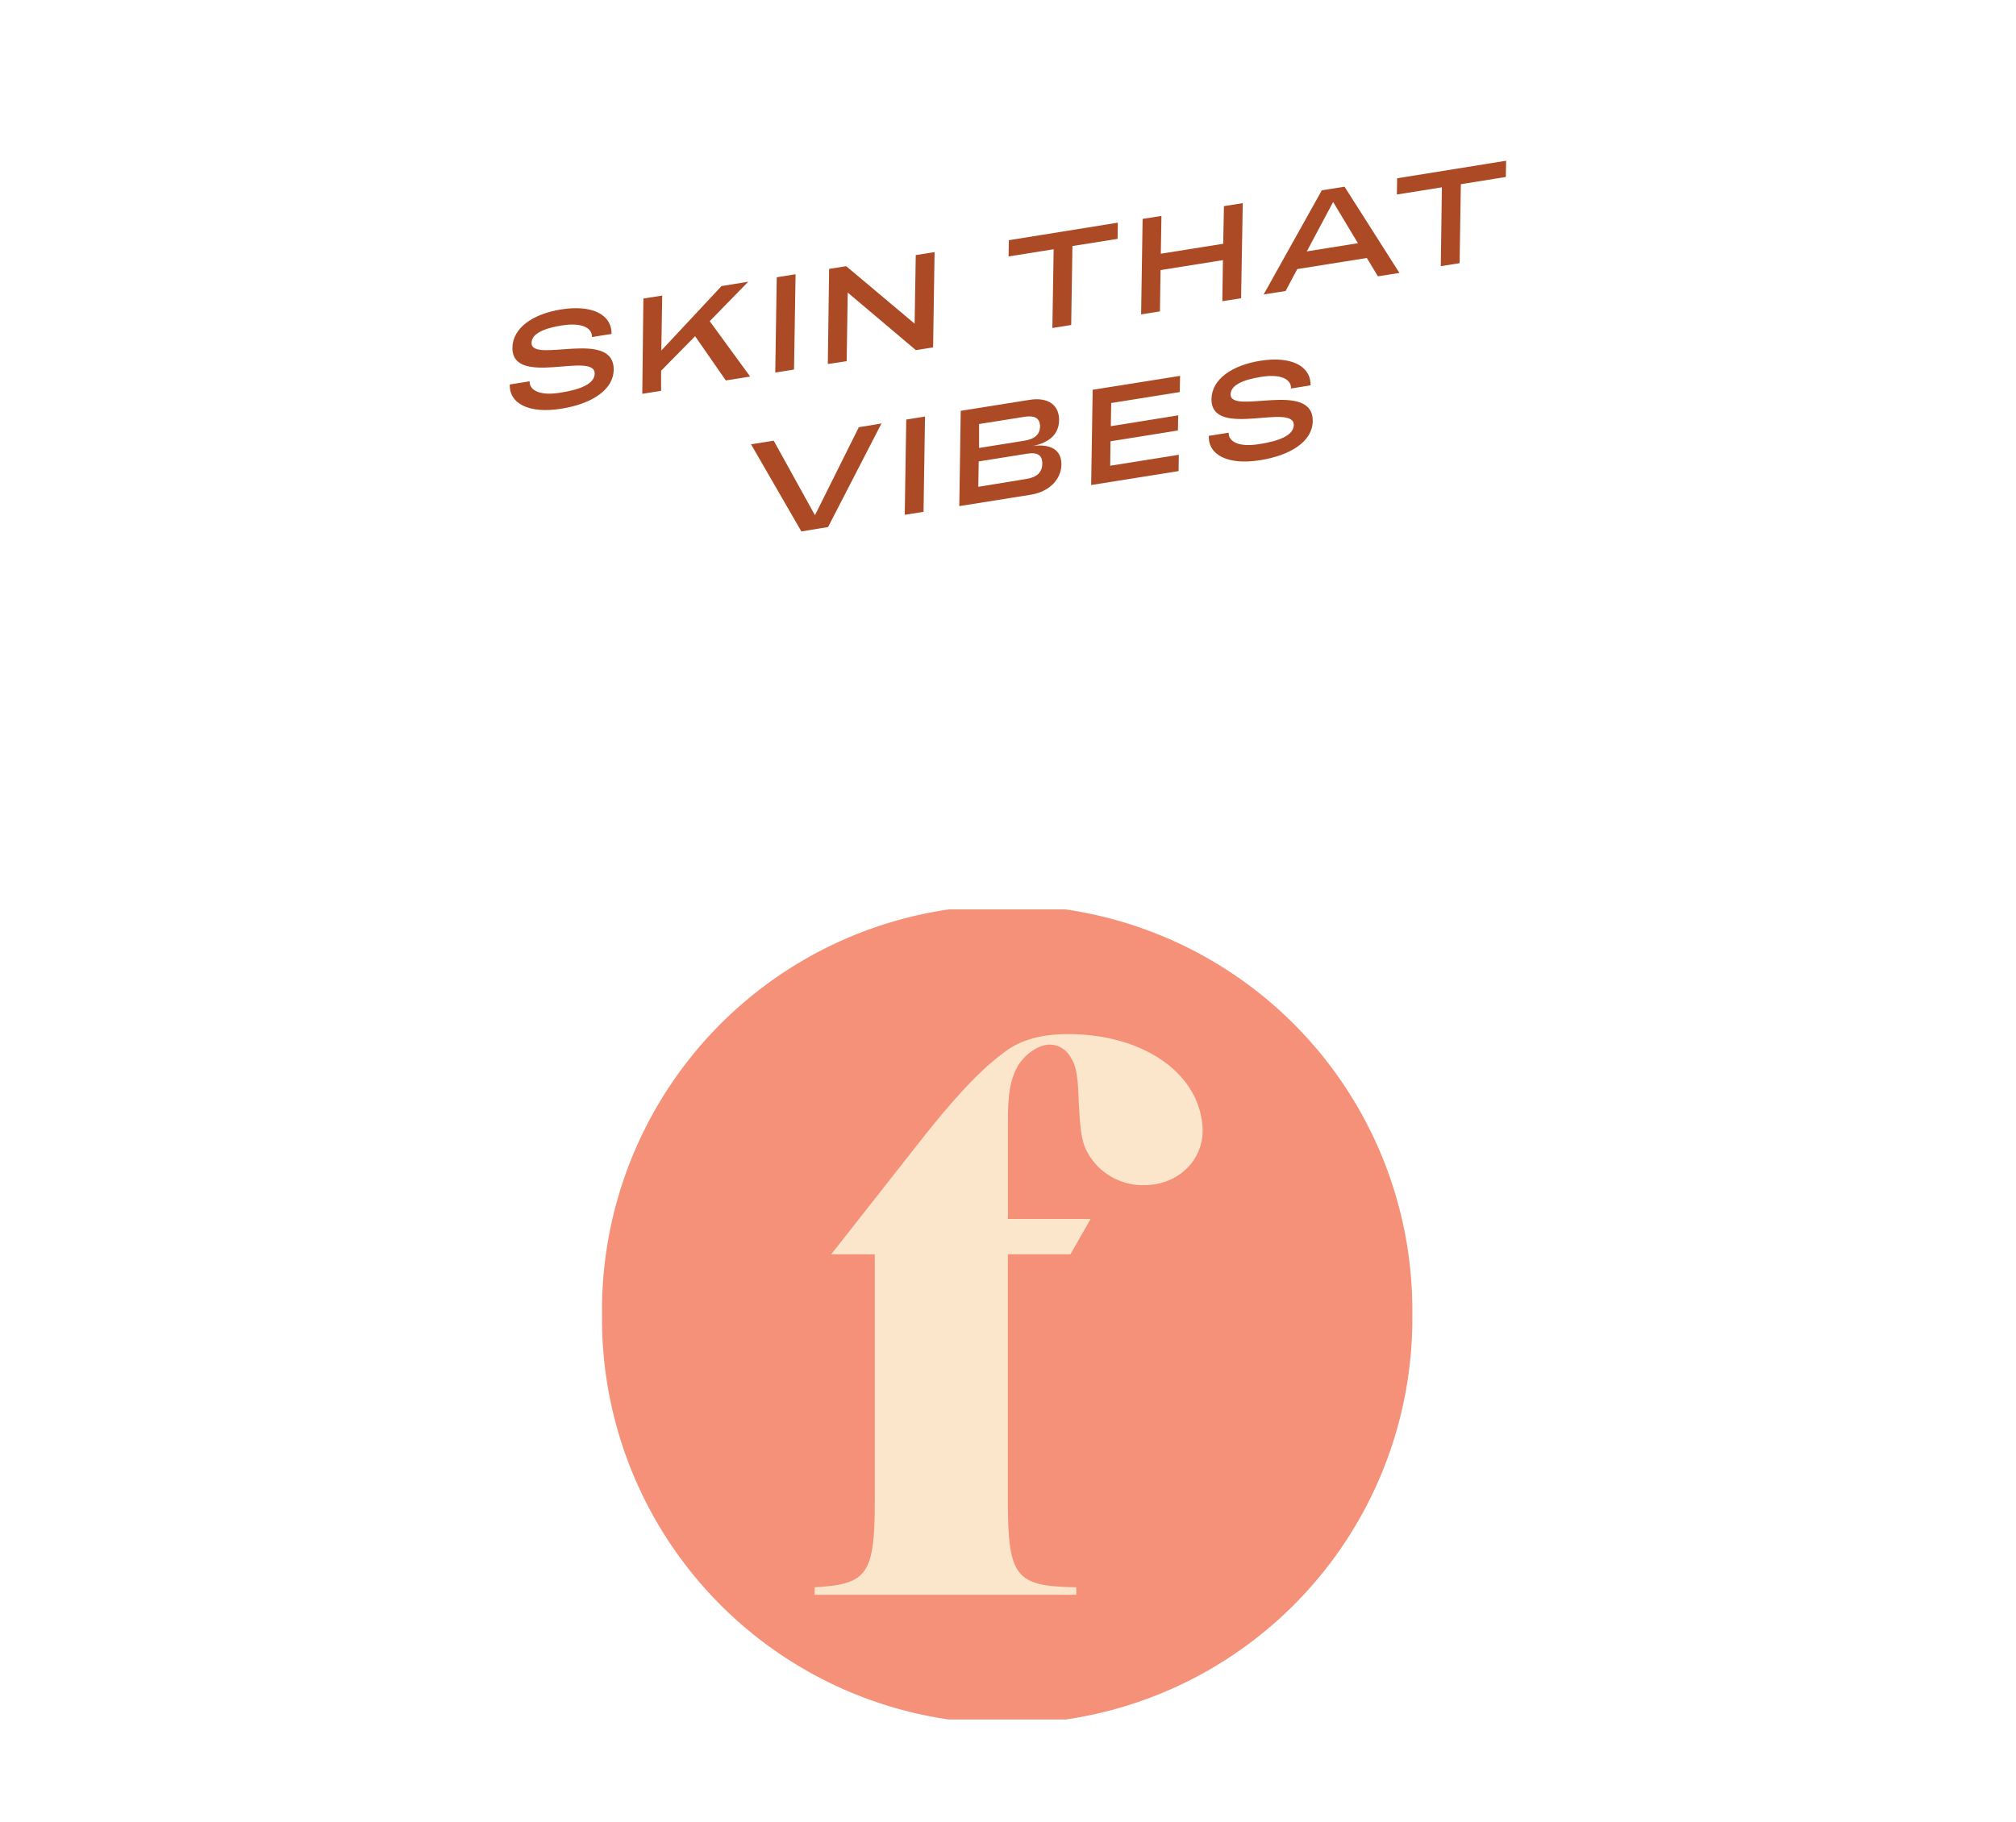 <?xml version="1.0" encoding="UTF-8"?> <svg xmlns="http://www.w3.org/2000/svg" xmlns:xlink="http://www.w3.org/1999/xlink" viewBox="0 0 459.55 415.37" width="459.55" height="415.37"><defs><clipPath id="a"><rect x="116.23" y="36.69" width="227.1" height="84.45" fill="none"></rect></clipPath><clipPath id="b"><rect x="137.23" y="207.35" width="184.71" height="184.71" fill="none"></rect></clipPath><clipPath id="c"><path d="M229.93,207.35a92.36,92.36,0,0,0-92.36,92.36h0a92.36,92.36,0,0,0,92.36,92.35h0a92.35,92.35,0,0,0,92.35-92.35h0a92.36,92.36,0,0,0-92.35-92.36Z" fill="none"></path></clipPath></defs><g clip-path="url(#a)"><path d="M116.23,87.66l4.5-.72c-.07,2.12,2.42,3.33,6.92,2.61,4.8-.73,7.86-2.09,7.91-4.33.09-5.27-18.92,3.27-18.75-6,.1-4.44,4.6-7.63,11.12-8.67,6.91-1.1,11.5,1.07,11.48,5.59l-4.47.71c.06-2.14-2.36-3.33-6.77-2.66s-7,2-7,4c-.06,4.8,18.9-3.36,18.72,6.17-.08,4.5-4.92,7.72-12,8.84-7.21,1.15-11.84-1.11-11.69-5.56" fill="#ab4a25"></path><path d="M146.66,68.07l4.29-.68-.2,12.53,13.72-14.69,6.1-1-8.79,9L171,85.86l-5.55.88-7-10.08-7.75,7.87,0,4.58-4.29.68Z" fill="#ab4a25"></path><path d="M177.06,63.22l4.29-.69L181,84.26l-4.28.68Z" fill="#ab4a25"></path><path d="M189,61.31l3.89-.62L208.49,73.8l.26-15.64,4.29-.68L212.7,79.2l-3.93.63L193.24,66.71,193,82.35,188.7,83Z" fill="#ab4a25"></path><path d="M240.18,56.83l-10.27,1.64.06-3.7,24.84-4-.05,3.69-10.3,1.64-.28,18-4.29.69Z" fill="#ab4a25"></path><path d="M260.46,49.91l4.29-.68-.14,8.62,14.22-2.27L279,47l4.29-.68L282.91,68l-4.28.68.14-9.37-14.22,2.27L264.41,71l-4.29.68Z" fill="#ab4a25"></path><path d="M301.31,43.39l5.18-.82L319,62.23,314.1,63l-2.53-4.18-15.85,2.53-2.67,5-5,.79Zm8.23,12.06-5.65-9.4-6,11.27Z" fill="#ab4a25"></path><path d="M328.68,42.71l-10.26,1.64.06-3.7,24.84-4-.06,3.7L333,42l-.28,18-4.29.69Z" fill="#ab4a25"></path><path d="M200.93,96.56l-12.17,23.61-6.09,1L171.2,101.3l5.17-.82,9.4,17,10-20.07Z" fill="#ab4a25"></path><path d="M206.58,95.66l4.28-.69-.34,21.73-4.28.68Z" fill="#ab4a25"></path><path d="M219,93.67l15.7-2.5c4.38-.7,6.78,1.34,6.72,4.66s-2.38,5.08-5.94,5.86c3.94-.53,6.51.85,6.47,4.24s-2.82,6.2-6.92,6.86l-16.36,2.61Zm15,15.53c2.26-.36,3.58-1.44,3.59-3.49s-1.22-2.62-3.49-2.26l-11,1.76L223,111Zm-.52-8.71c2.27-.36,3.57-1.34,3.6-3.23s-1.24-2.59-3.51-2.23l-10.39,1.65,0,5.46Z" fill="#ab4a25"></path><path d="M249.08,88.87,269,85.7l-.07,3.69-15.63,2.5-.09,5.28,15.36-2.47-.06,3.45-15.37,2.46-.07,5.58,15.64-2.5-.05,3.72-19.93,3.18Z" fill="#ab4a25"></path><path d="M275.58,99.38l4.5-.72c-.06,2.12,2.42,3.33,6.92,2.61,4.8-.73,7.87-2.09,7.92-4.33.08-5.27-18.92,3.27-18.76-6,.1-4.44,4.6-7.64,11.12-8.68,6.92-1.1,11.5,1.08,11.48,5.6l-4.46.72c.05-2.15-2.36-3.35-6.78-2.66s-7,2-7,4c-.07,4.8,18.9-3.36,18.72,6.17-.09,4.5-4.93,7.72-12,8.84-7.22,1.16-11.85-1.11-11.69-5.56" fill="#ab4a25"></path></g><g clip-path="url(#b)"><path d="M321.94,299.71a92.36,92.36,0,1,1-184.71,0h0a92.36,92.36,0,1,1,184.71,0h0" fill="#f69179"></path></g><g clip-path="url(#c)"><path d="M244,286H229.74v55.69c0,18,1.71,20,15.6,20.22v1.71H185.7v-1.71c12.17-.69,13.71-2.92,13.71-20.22V286h-9.94L209,261.15c8.05-10.28,14.22-17,19.53-20.91,3.77-3.08,8.74-4.45,14.91-4.45,17,0,29.81,8.74,30.67,21.07.52,7.37-5.31,13.37-13.36,13.37a14.41,14.41,0,0,1-13-7.71c-1.2-2.4-1.54-4.8-1.88-12-.17-5.49-.69-7.71-1.72-9.26a5.52,5.52,0,0,0-5.13-3.08c-2.4.17-5.15,2.05-6.86,4.63-1.71,2.91-2.4,6.16-2.4,12.33v22.79h18.85Z" fill="#fbe6cb"></path></g></svg> 